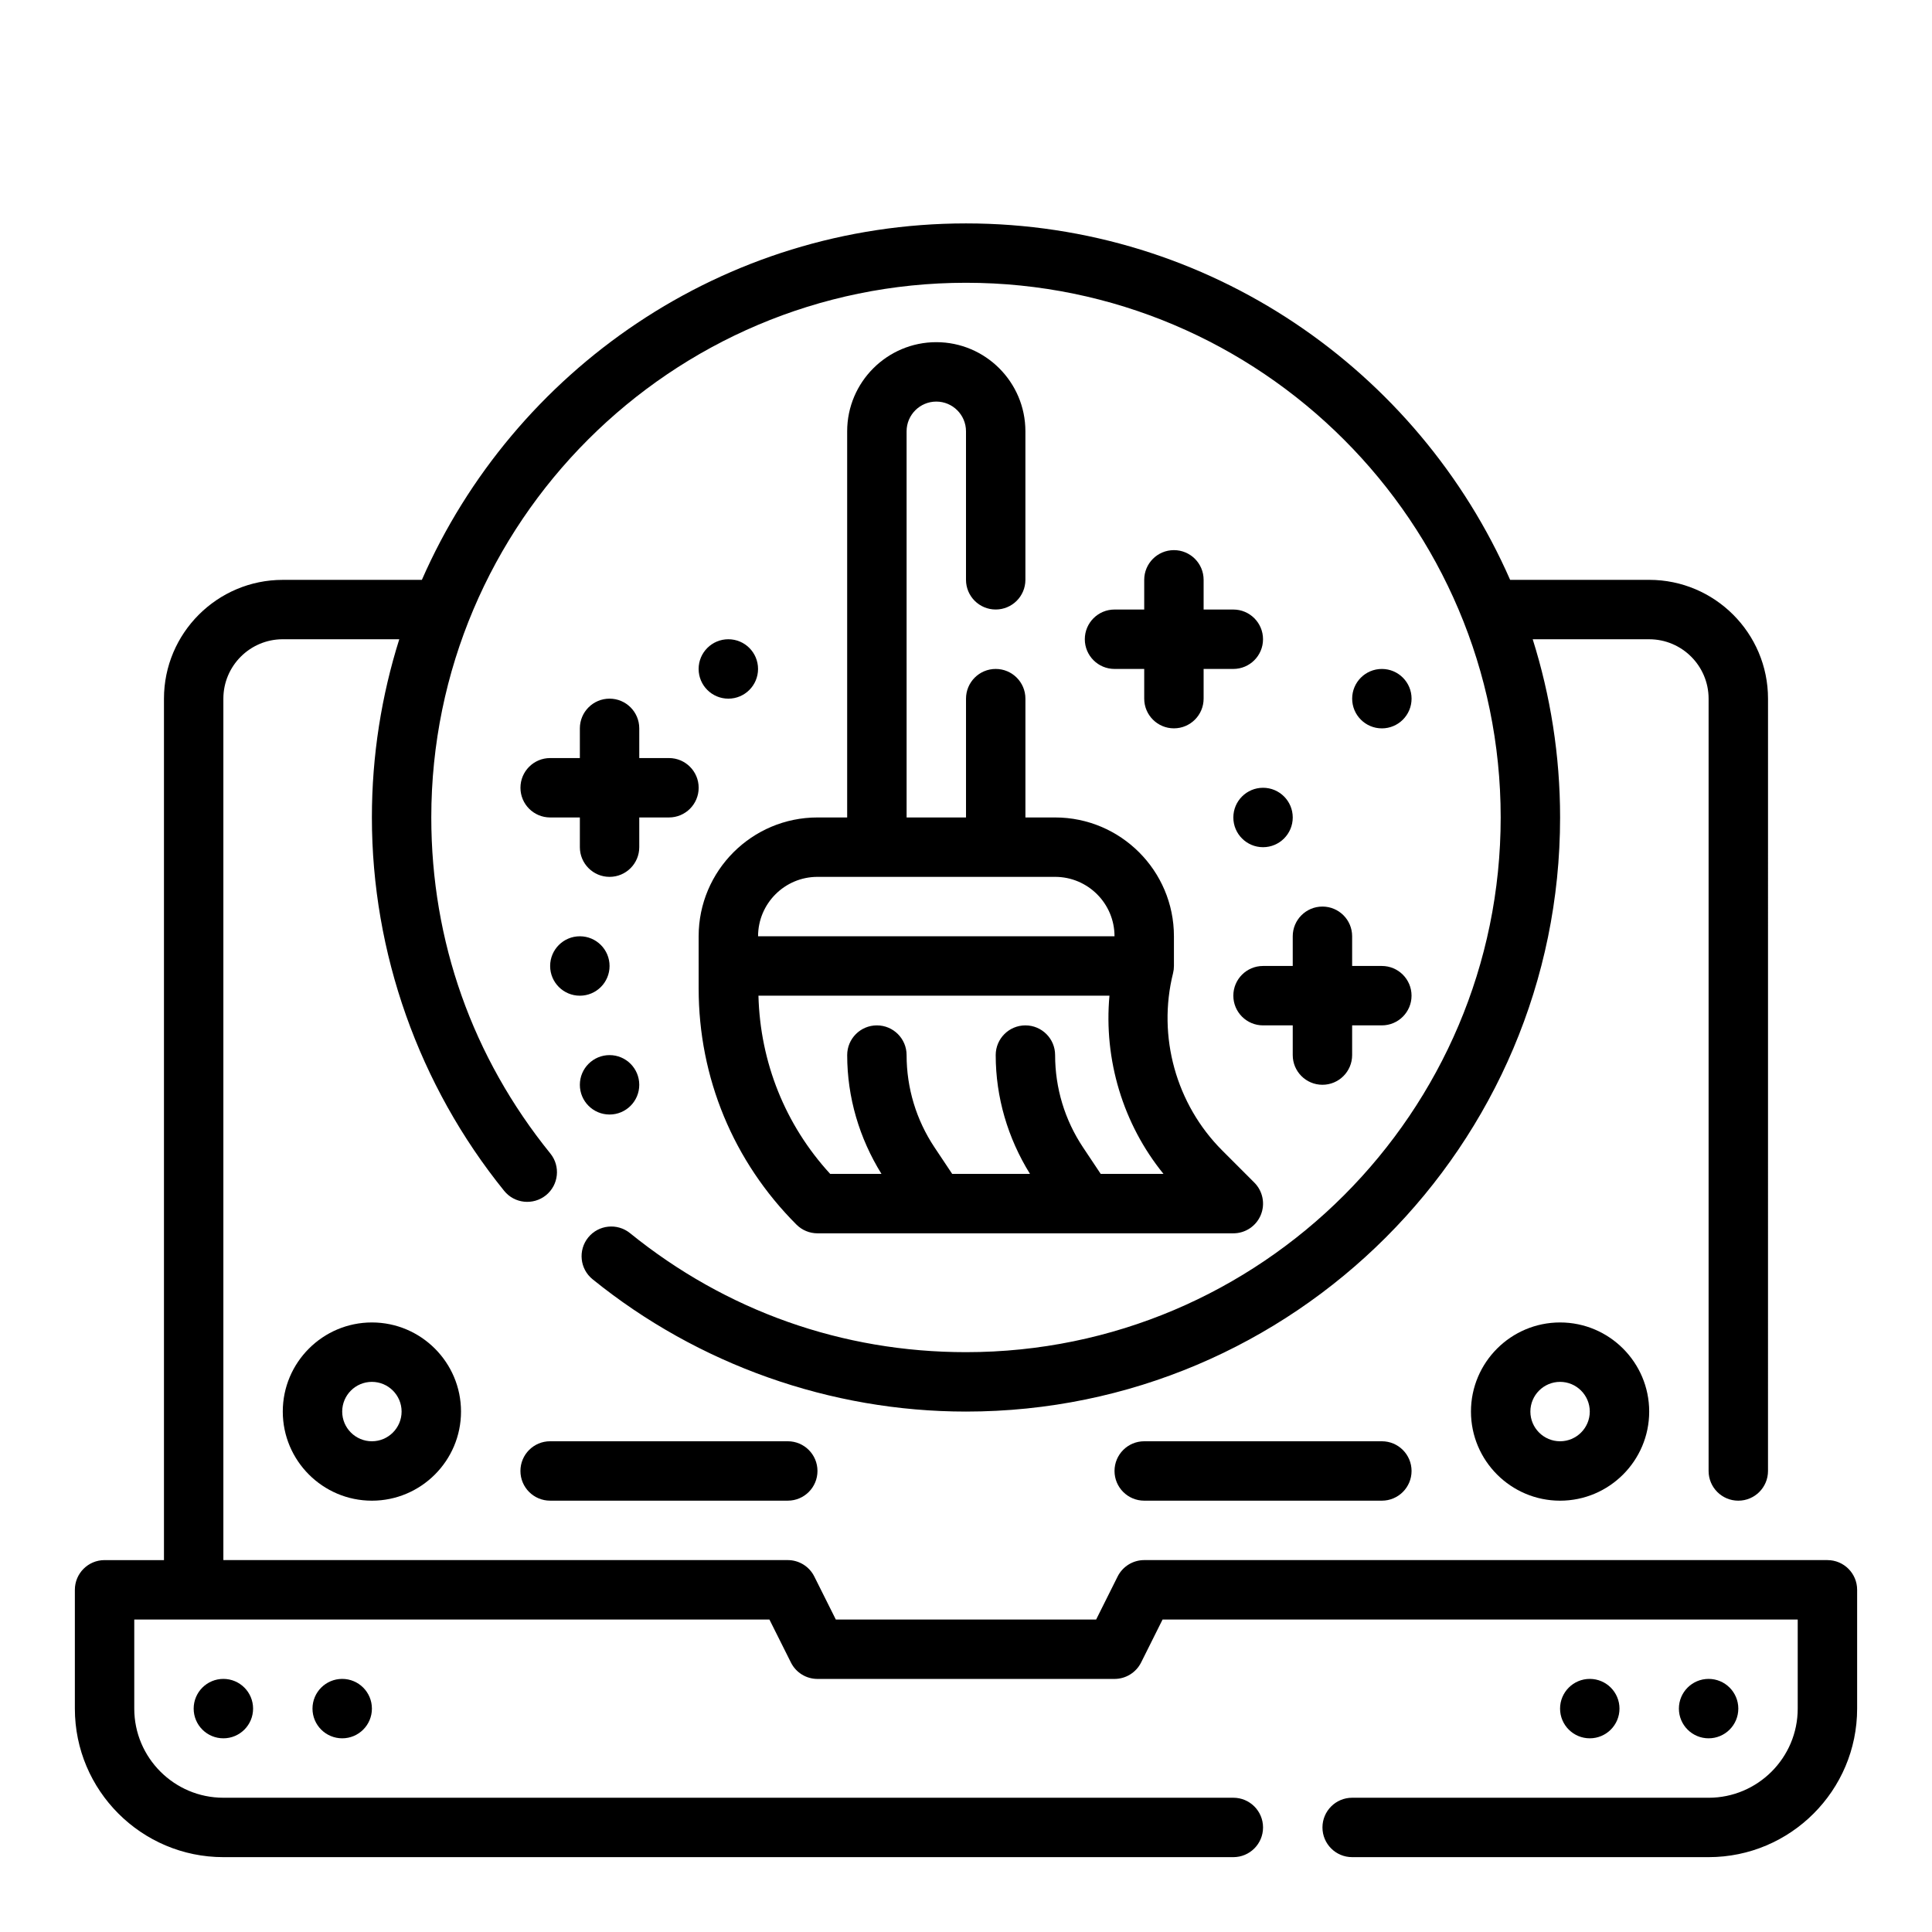 <?xml version="1.0" encoding="UTF-8"?>
<!-- The Best Svg Icon site in the world: iconSvg.co, Visit us! https://iconsvg.co -->
<svg fill="#000000" width="800px" height="800px" version="1.1" viewBox="144 144 512 512" xmlns="http://www.w3.org/2000/svg">
 <g>
  <path d="m628.29 557.44h-181.06c-2.984 0-5.707 1.684-7.047 4.352l-5.691 11.395h-68.992l-5.699-11.391c-1.328-2.668-4.051-4.356-7.035-4.356h-149.57v-228.29c0-8.684 7.062-15.742 15.742-15.742h30.875c-4.699 14.918-7.258 30.781-7.258 47.23 0 35.887 12.453 71.027 35.055 98.953 2.731 3.379 7.684 3.891 11.074 1.164 3.379-2.738 3.898-7.699 1.164-11.066-20.641-25.5-31.551-56.285-31.551-89.051 0-78.129 63.566-141.7 141.7-141.7s141.7 63.566 141.7 141.7c0 78.129-63.566 141.7-141.7 141.7-32.762 0-63.551-10.91-89.047-31.551-3.387-2.723-8.336-2.211-11.074 1.164-2.731 3.379-2.211 8.336 1.164 11.066 27.938 22.621 63.07 35.066 98.961 35.066 86.812 0 157.44-70.629 157.44-157.44 0-16.453-2.559-32.316-7.258-47.23h30.871c8.684 0 15.742 7.062 15.742 15.742v204.67c0 4.352 3.527 7.871 7.871 7.871s7.871-3.519 7.871-7.871l0.004-204.67c0-17.367-14.121-31.488-31.488-31.488h-36.855c-24.348-55.535-79.785-94.461-144.2-94.461-64.418 0-119.85 38.926-144.2 94.465h-36.859c-17.367 0-31.488 14.121-31.488 31.488v228.29l-15.742-0.004c-4.344 0-7.871 3.519-7.871 7.871v31.488c0 21.703 17.656 39.359 39.359 39.359h267.65c4.344 0 7.871-3.519 7.871-7.871 0-4.352-3.527-7.871-7.871-7.871h-267.65c-13.02 0-23.617-10.598-23.617-23.617v-23.617h168.32l5.699 11.391c1.328 2.672 4.055 4.356 7.035 4.356h78.719c2.984 0 5.707-1.684 7.047-4.352l5.691-11.391h168.32v23.617c0 13.02-10.598 23.617-23.617 23.617l-94.461-0.004c-4.344 0-7.871 3.519-7.871 7.871 0 4.352 3.527 7.871 7.871 7.871h94.465c21.703 0 39.359-17.656 39.359-39.359v-31.488c0-4.352-3.527-7.871-7.871-7.871z"/>
  <path d="m573.18 596.8c0 4.348-3.523 7.871-7.871 7.871s-7.875-3.523-7.875-7.871c0-4.348 3.527-7.875 7.875-7.875s7.871 3.527 7.871 7.875"/>
  <path d="m604.67 596.8c0 4.348-3.523 7.871-7.871 7.871-4.348 0-7.875-3.523-7.875-7.871 0-4.348 3.527-7.875 7.875-7.875 4.348 0 7.871 3.527 7.871 7.875"/>
  <path d="m211.07 596.8c0 4.348-3.523 7.871-7.871 7.871-4.348 0-7.875-3.523-7.875-7.871 0-4.348 3.527-7.875 7.875-7.875 4.348 0 7.871 3.527 7.871 7.875"/>
  <path d="m242.56 596.8c0 4.348-3.523 7.871-7.871 7.871s-7.875-3.523-7.875-7.871c0-4.348 3.527-7.875 7.875-7.875s7.871 3.527 7.871 7.875"/>
  <path d="m218.94 518.08c0 13.02 10.598 23.617 23.617 23.617 13.02 0 23.617-10.598 23.617-23.617s-10.598-23.617-23.617-23.617c-13.02 0-23.617 10.598-23.617 23.617zm31.488 0c0 4.344-3.535 7.871-7.871 7.871-4.336 0-7.871-3.527-7.871-7.871s3.535-7.871 7.871-7.871c4.336 0 7.871 3.527 7.871 7.871z"/>
  <path d="m533.82 518.08c0 13.02 10.598 23.617 23.617 23.617 13.02 0 23.617-10.598 23.617-23.617s-10.598-23.617-23.617-23.617c-13.023 0-23.617 10.598-23.617 23.617zm31.488 0c0 4.344-3.535 7.871-7.871 7.871-4.336 0-7.871-3.527-7.871-7.871s3.535-7.871 7.871-7.871c4.336 0 7.871 3.527 7.871 7.871z"/>
  <path d="m281.92 533.82c0 4.352 3.527 7.871 7.871 7.871h62.977c4.344 0 7.871-3.519 7.871-7.871 0-4.352-3.527-7.871-7.871-7.871h-62.977c-4.344-0.004-7.871 3.516-7.871 7.871z"/>
  <path d="m447.23 525.95c-4.344 0-7.871 3.519-7.871 7.871 0 4.352 3.527 7.871 7.871 7.871h62.977c4.344 0 7.871-3.519 7.871-7.871 0-4.352-3.527-7.871-7.871-7.871z"/>
  <path d="m329.15 405.96c0 23.641 9.203 45.863 25.922 62.574 1.477 1.48 3.481 2.309 5.566 2.309h110.21c3.18 0 6.055-1.914 7.273-4.856 1.219-2.945 0.543-6.328-1.707-8.582l-8.535-8.543c-12.211-12.219-17.199-30.203-13.004-46.965 0.152-0.621 0.23-1.258 0.23-1.902v-7.871c0-17.367-14.121-31.488-31.488-31.488h-7.871v-31.488c0-4.352-3.527-7.871-7.871-7.871s-7.871 3.519-7.871 7.871v31.488h-15.742l-0.004-102.34c0-4.344 3.535-7.871 7.871-7.871s7.871 3.527 7.871 7.871v39.359c0 4.352 3.527 7.871 7.871 7.871s7.871-3.519 7.871-7.871v-39.359c0-13.02-10.598-23.617-23.617-23.617-13.02 0-23.617 10.598-23.617 23.617v102.34h-7.871c-17.367 0-31.488 14.121-31.488 31.488zm106.55 49.137-4.676-7.016c-4.844-7.262-7.41-15.734-7.41-24.473 0-4.352-3.527-7.871-7.871-7.871s-7.871 3.519-7.871 7.871c0 11.195 3.203 22.004 9.086 31.488h-20.617l-4.676-7.016c-4.844-7.262-7.41-15.734-7.41-24.473 0-4.352-3.527-7.871-7.871-7.871s-7.871 3.519-7.871 7.871c0 11.195 3.203 22.004 9.086 31.488h-13.594c-11.91-12.973-18.555-29.582-19.012-47.23h93.023c-1.543 16.918 3.566 34 14.32 47.23zm-75.062-78.719h62.977c8.684 0 15.742 7.062 15.742 15.742h-94.461c0-8.68 7.062-15.742 15.742-15.742z"/>
  <path d="m455.1 289.79c-4.344 0-7.871 3.519-7.871 7.871v7.871h-7.871c-4.344 0-7.871 3.519-7.871 7.871 0 4.352 3.527 7.871 7.871 7.871h7.871v7.871c0 4.352 3.527 7.871 7.871 7.871s7.871-3.519 7.871-7.871v-7.871h7.871c4.344 0 7.871-3.519 7.871-7.871 0-4.352-3.527-7.871-7.871-7.871h-7.871v-7.871c0.004-4.352-3.523-7.871-7.871-7.871z"/>
  <path d="m494.46 384.25c-4.344 0-7.871 3.519-7.871 7.871v7.871h-7.871c-4.344 0-7.871 3.519-7.871 7.871 0 4.352 3.527 7.871 7.871 7.871h7.871v7.871c0 4.352 3.527 7.871 7.871 7.871s7.871-3.519 7.871-7.871v-7.871h7.871c4.344 0 7.871-3.519 7.871-7.871 0-4.352-3.527-7.871-7.871-7.871h-7.871v-7.871c0.004-4.352-3.523-7.871-7.871-7.871z"/>
  <path d="m305.54 329.15c-4.344 0-7.871 3.519-7.871 7.871v7.871h-7.871c-4.344 0-7.871 3.519-7.871 7.871 0 4.352 3.527 7.871 7.871 7.871h7.871v7.871c0 4.352 3.527 7.871 7.871 7.871s7.871-3.519 7.871-7.871v-7.871h7.871c4.344 0 7.871-3.519 7.871-7.871 0-4.352-3.527-7.871-7.871-7.871h-7.871v-7.871c0-4.352-3.527-7.871-7.871-7.871z"/>
  <path d="m486.59 360.64c0 4.348-3.523 7.875-7.871 7.875s-7.871-3.527-7.871-7.875c0-4.348 3.523-7.871 7.871-7.871s7.871 3.523 7.871 7.871"/>
  <path d="m344.89 321.28c0 4.348-3.523 7.871-7.871 7.871-4.348 0-7.875-3.523-7.875-7.871s3.527-7.871 7.875-7.871c4.348 0 7.871 3.523 7.871 7.871"/>
  <path d="m305.54 400c0 4.348-3.523 7.871-7.871 7.871-4.348 0-7.875-3.523-7.875-7.871s3.527-7.875 7.875-7.875c4.348 0 7.871 3.527 7.871 7.875"/>
  <path d="m313.41 431.49c0 4.348-3.523 7.871-7.871 7.871s-7.871-3.523-7.871-7.871c0-4.348 3.523-7.875 7.871-7.875s7.871 3.527 7.871 7.875"/>
  <path d="m518.08 329.15c0 4.348-3.523 7.875-7.871 7.875-4.348 0-7.871-3.527-7.871-7.875 0-4.348 3.523-7.871 7.871-7.871 4.348 0 7.871 3.523 7.871 7.871"/>
 </g>
</svg>